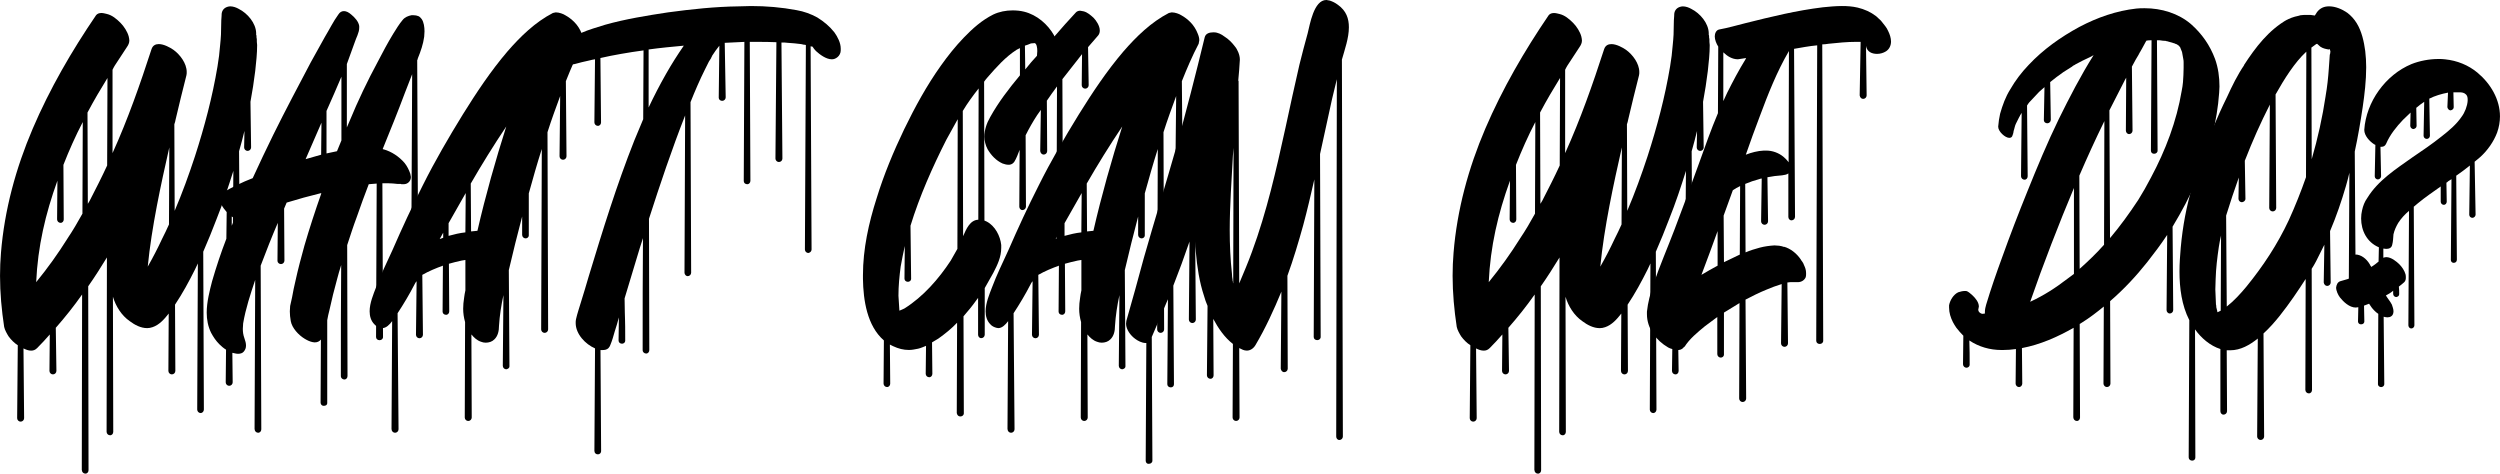 <svg xmlns="http://www.w3.org/2000/svg" id="Layer_1" data-name="Layer 1" viewBox="0 0 1308 247.8"><defs><style>      .cls-1 {        fill: #000;        stroke-width: 0px;      }    </style></defs><path class="cls-1" d="M42.79,245.97l.17-91.89c-4.31,6.14-8.96,11.94-13.77,17.42l.33,22.56c0,1-.83,1.82-1.82,1.82s-1.82-.83-1.82-1.82l.17-19.07c-2.16,2.49-4.31,4.81-6.63,7.13-1,1-1.99,1.33-3.15,1.33-1.33,0-2.65-.5-3.98-1.16l.33,36.49c0,1-.83,1.82-1.82,1.82s-1.82-.83-1.82-1.82l.33-38.15c-1.82-1.16-3.48-2.82-4.81-4.64-.83-1.33-1.99-3.32-2.32-4.98-1.33-8.79-2.16-17.75-2.16-26.7,0-4.15.17-8.13.5-12.11,1.82-22.39,7.8-44.29,16.59-64.85C26.04,46.44,37.49,26.7,50.26,7.96c.66-.83,1.66-1.16,2.82-1.16,1,0,1.99.33,2.82.5,2.82.66,5.14,2.65,7.13,4.64,1.82,1.82,3.65,4.64,4.31,7.13.17.83.33,1.49.33,2.16,0,1.16-.5,2.32-1.33,3.48l-6.3,9.62c-.33.66-.83,1.33-1.16,2.16v43.62c7.96-17.58,14.43-35.99,20.4-54.4.66-1.99,2.16-2.65,3.81-2.65,2.65,0,5.97,1.83,7.63,2.99,3.48,2.49,6.97,7.13,6.97,11.61,0,.66,0,1.16-.17,1.82-1.99,7.63-3.81,15.42-5.64,23.05-.17.83-.33,1.66-.66,2.49l.17,45.28c3.98-9.29,7.46-18.91,10.62-28.53,4.98-15.42,9.12-31.02,11.78-46.94l.83-5.64c.33-3.82.83-7.46,1-11.11.17-3.15,0-6.63.33-9.95v-.33c0-1.99,1-3.48,2.82-4.15.5-.17,1.16-.33,1.66-.33,1.66,0,3.32.66,4.48,1.33,4.64,2.32,8.96,7.46,9.12,12.61v1c.17.17.17.33.17.66,0,.5,0,1,.17,1.49,0,1,0,2.16.17,3.15,0,4.48-.5,9.12-1,13.6-.66,5.31-1.49,10.78-2.49,16.09l.33,23.88c0,1-.83,1.83-1.82,1.83s-1.82-.83-1.82-1.83l.17-8.62c-.83,3.48-1.82,7.13-2.82,10.62l.33,50.09c0,1-.83,1.83-1.82,1.83s-1.66-.83-1.82-1.83l.33-39.81c-2.65,8.46-5.47,16.92-8.79,25.21-2.16,5.64-4.48,11.44-6.97,17.08l.33,82.6c0,1-.83,1.82-1.66,1.82-1,0-1.82-.83-1.82-1.82l.33-76.46-1.49,3.15c-3.15,6.3-6.47,12.44-10.45,18.41l.17,34.67c0,1-.83,1.82-1.82,1.82s-1.82-.83-1.82-1.82l.17-30.02c-2.32,2.99-4.98,5.97-8.46,7.13-1,.33-1.82.5-2.82.5-3.32,0-6.47-1.66-9.12-3.65-4.31-2.99-7.3-7.8-8.79-12.77l.17,70.66c0,1-.66,1.82-1.66,1.82s-1.82-.83-1.82-1.82l.17-91.22c-3.15,5.14-6.3,10.12-9.79,15.09l.17,96.2c0,1-.66,1.82-1.66,1.82s-1.82-.83-1.82-1.82ZM35.33,124.73c2.82-4.15,5.31-8.46,7.8-12.94l.17-47.93c-3.81,7.3-7.13,14.76-10.12,22.39l.17,28.53c0,1-.66,1.82-1.66,1.82s-1.82-.83-1.82-1.82l.17-20.24c-6.3,17.42-10.28,34.5-11.11,53.08,5.97-7.3,11.44-14.93,16.42-22.89ZM46.94,104.99c3.15-6.14,6.3-12.27,9.12-18.41l.17-45.78c-3.48,5.64-7.13,11.78-10.45,18.08l.17,47.77,1-1.66ZM84.76,125.06c1.33-2.49,2.49-5.14,3.65-7.63l.17-40.3c-4.31,19.07-9.29,41.8-11.28,62.37,2.65-4.64,5.14-9.45,7.46-14.43Z"></path><path class="cls-1" d="M133.19,224.58l.33-78.12c-2.49,7.46-4.98,14.93-6.3,22.72l-.17,2.82c0,1.66.17,3.15.83,4.98.5,1.33.83,2.65.83,3.82s-.33,2.16-1.16,3.15c-.66.83-1.82,1.16-2.99,1.16-1,0-1.99-.33-2.82-.5h-.17l.17,15.42c0,1-.83,1.83-1.82,1.83s-1.82-.83-1.82-1.83l.17-17.08c-1.33-.83-2.49-1.83-3.48-2.82-1.82-1.82-3.15-3.81-4.31-5.97-1.66-3.32-2.32-6.97-2.32-10.62,0-5.47,1.49-11.28,2.82-16.42,2.16-7.46,4.64-14.93,7.46-22.23l.17-13.93-.66-.83c-1.16-1.33-2.16-2.82-2.65-4.64-.17-.33-.17-1-.17-1.66,0-1.16.17-2.32,1-2.82,5.14-2.99,10.45-5.64,16.09-7.8,3.48-7.63,7.13-15.26,10.78-22.72,6.3-12.77,12.94-25.21,19.57-37.82l7.46-13.43c2.32-3.81,4.31-7.96,6.97-11.61.83-1.33,1.82-1.82,2.99-1.82s2.49.66,3.81,1.82c1.82,1.49,3.81,3.65,4.15,5.97v1c0,2.49-1.66,5.31-2.32,7.46l-4.15,11.45v33.17l1.49-3.48c4.31-10.45,9.29-20.9,14.76-31.02,2.49-4.81,5.14-9.79,7.96-14.43,1.66-2.65,3.15-5.14,4.98-7.3,1.16-1.49,2.99-2.16,4.64-2.49h1c1,0,1.82.17,2.65.5.66.33,1.16.83,1.66,1.49,1.16,1.66,1.49,4.31,1.49,6.47l-.17,2.82c-.5,3.81-1.82,7.63-3.32,11.28,0,.33-.17.66-.33,1l.5,108.64c0,1-.83,1.82-1.82,1.82s-1.82-.83-1.82-1.82l.5-101.34-3.81,9.79c-3.65,9.79-7.63,19.57-11.61,29.36.17.17.33.17.5.17,4.15,1.16,8.13,3.82,10.95,7.13,1.33,1.66,2.32,3.65,2.99,5.64l.33,1.66c0,1.66-1,3.15-2.65,3.65l-1,.17h-1.33c-.17-.17-.33-.17-.5-.17h-1.66c-1.49-.17-3.15-.33-4.64-.33h-3.15l.33,80.44c0,1-.83,1.66-1.82,1.66s-1.82-.66-1.82-1.66l.33-80.28-4.15.33c-2.16,5.64-4.31,11.45-6.3,17.25-1.82,4.81-3.32,9.62-4.98,14.6l.17,68.5c0,1-.66,1.82-1.66,1.82s-1.82-.83-1.82-1.66c0-38.81,0-22.39.17-58.22-.83,2.49-1.49,4.98-2.16,7.46-1.49,5.31-2.82,10.78-3.98,16.09-.5,1.82-.83,3.48-1.16,5.31v43.46c0,.83-.83,1.33-1.66,1.33h-.33c-.83,0-1.49-.83-1.49-1.66l.17-33.01c-.83,1-1.82,1.49-3.32,1.49l-1.16-.17c-1.49-.33-2.82-1-4.15-1.82-2.99-1.82-6.47-5.47-7.13-9.12-.33-1.83-.5-3.48-.5-5.14l.17-2.82,1-4.48c.5-2.99,1.16-5.97,1.82-8.79,1.33-6.14,2.99-12.27,4.64-18.25,2.65-9.12,5.64-18.25,8.79-27.2v-.33c-6.14,1.49-12.11,3.15-18.08,4.98l-1.33,3.15.17,27.2c0,1-.83,1.82-1.82,1.82s-1.82-.83-1.82-1.66l.17-19.9c-3.15,7.3-6.14,14.93-8.96,22.39l.33,85.58c0,1-.66,1.83-1.66,1.83s-1.82-.83-1.82-1.83ZM122.91,114.11c-.66-.17-1.16-.5-1.66-.83v4.81l1.66-3.98ZM168.02,80.94l.17-16.75-8.29,19.07,8.13-2.32ZM176.31,79.12l2.32-5.64v-33.34c-2.49,5.97-5.31,12.27-7.8,17.91v22.23l5.47-1.16Z"></path><path class="cls-1" d="M204.84,224.58l.33-56.56c-1.33,1.82-3.15,3.65-5.14,3.65l-1-.17c-1.16-.33-2.32-.83-3.15-1.82-1.82-1.82-2.49-4.31-2.49-6.8,0-4.31,1.99-8.96,3.32-12.44,2.49-6.63,5.64-13.1,8.62-19.57,4.98-11.44,10.28-22.89,15.92-34,6.3-12.61,13.44-24.88,20.9-36.99,7.13-11.45,14.6-22.72,23.39-33.01,6.8-7.8,14.43-15.26,23.72-20.07l1.49-.33c1.82,0,3.98.83,4.98,1.49,1.82,1,3.32,2.16,4.81,3.65,1.66,1.66,2.99,3.82,3.81,5.97.5,1.16.83,2.32.83,3.48l-.33,1.83c-3.32,6.3-6.14,12.94-8.79,19.57l.33,39.31c0,1-.83,1.82-1.82,1.82s-1.82-.83-1.82-1.82l.33-31.51c-2.32,6.3-4.64,12.61-6.63,18.91l.33,103.17c0,1-.83,1.82-1.82,1.82s-1.82-.83-1.82-1.82l.33-94.38c-2.49,7.79-4.64,15.42-6.8,23.22v22.06c0,.83-.83,1.49-1.66,1.49-1,0-1.82-.83-1.82-1.83v-9.62c-2.49,9.45-4.81,18.74-6.97,28.03l.33,50.42c0,.83-.83,1.33-1.66,1.49-1,0-1.82-.83-1.82-1.82l.33-36.99c-1.16,5.31-1.99,10.78-2.32,16.09,0,2.49-.5,5.31-2.49,7.13-1.16,1.16-2.82,1.66-4.48,1.66-.83,0-1.66-.17-2.49-.5-1.99-.66-3.65-2.16-4.98-3.81l.17,43.46c0,1-.83,1.82-1.82,1.82s-1.82-.83-1.82-1.82l.17-49.92c-.66-2.32-1-4.64-1-6.97,0-1.83.17-3.82.5-5.81.17-1.16.33-2.49.66-3.81v-15.92l-1.99.33c-2.16.5-4.48,1-6.63,1.66l.17,24.88c0,1-.66,1.83-1.66,1.83s-1.82-.66-1.82-1.66l.17-24.05c-3.65,1.33-7.3,2.82-10.78,4.81l.33,31.35c0,1-.83,1.82-1.82,1.82s-1.82-.83-1.82-1.82l.33-28.03c-.5.5-.83,1.16-1.16,1.83-2.65,5.14-5.64,10.12-8.79,14.93l.5,60.71c0,1-.83,1.83-1.82,1.83s-1.82-.83-1.82-1.83ZM231.88,124.4v-2.65l-1.82,3.32,1.82-.66ZM243.49,121.58l.17-20.57-8.96,15.76v6.63c2.99-.83,5.81-1.49,8.79-1.82ZM249.79,120.75c4.31-18.74,9.45-36.82,15.09-54.57-6.47,9.62-12.94,20.07-18.58,29.86l.17,25.04,3.32-.33Z"></path><path class="cls-1" d="M310.99,236.02l.33-53.74c-4.98-2.16-10.12-7.46-10.12-13.27,0-.66,0-1.33.17-1.99.66-2.99,1.66-5.8,2.49-8.62,1.49-4.64,2.82-9.29,4.15-13.77,7.3-24.05,14.6-47.77,23.88-71.16l4.64-11.11.17-35.99c-3.98.5-7.8,1.16-11.78,1.83-3.65.66-7.3,1.33-10.78,2.16l.33,33.67c0,1-.66,1.82-1.66,1.82s-1.82-.83-1.82-1.82l.33-33.01c-1,.17-1.99.33-3.15.66-2.49.5-4.98,1.16-7.46,1.83-.5.17-1.16.17-1.82.17-1.49,0-2.99-.33-4.15-1.33-1.33-1.16-1.82-2.32-1.82-3.65,0-3.65,3.65-7.63,6.47-9.12l4.64-2.32c4.15-1.82,8.46-2.99,12.61-4.31,10.62-2.99,21.89-4.81,32.84-6.47,12.27-1.66,24.55-2.99,36.99-3.15l6.47-.17c7.96,0,15.92.66,23.88,2.16,3.81.66,7.46,1.99,10.78,3.81,3.48,2.16,6.47,4.64,8.96,7.8,1.66,2.32,3.32,5.47,3.32,8.46v1c0,1.33-.66,2.65-1.66,3.48-1,.83-1.99,1.16-2.99,1.16-2.99,0-6.3-2.49-8.29-4.31-.66-.66-1.33-1.49-1.82-2.32l-1-.17.5,106.32c0,1-.83,1.66-1.66,1.82-1,0-1.82-.83-1.82-1.82l.5-106.98c-.33-.17-.66-.17-1-.17l-1.49-.33c-2.32-.33-4.64-.5-6.97-.66-1-.17-2.16-.17-3.32-.17l.5,60.71c0,1-.83,1.82-1.82,1.82s-1.82-.83-1.82-1.82l.5-60.87c-3.48-.17-6.8-.17-10.28-.17h-3.65l.33,72.65c0,1-.66,1.82-1.66,1.82s-1.82-.66-1.82-1.66l.33-72.81-10.28.5.5,28.53c0,1-.83,1.82-1.82,1.82s-1.82-.66-1.82-1.66l.33-27.2c-1.33,1.66-2.65,3.48-3.81,5.31v.17s0,.17-.17.17c0,.33-.33.5-.33.83l-1.16,1.83-1.99,3.98c-2.82,5.64-5.31,11.44-7.63,17.25l.33,89.23c0,1-.83,1.82-1.82,1.82-.83,0-1.66-.83-1.66-1.82l.33-82.27c-6.97,17.75-13.1,35.99-18.91,54.07l.17,68.67c0,1-.66,1.83-1.66,1.83s-1.82-.83-1.82-1.66c0-39.14,0-22.56.17-58.71l-1.66,5.14-7.96,26.37c.17,13.93.33,8.13.33,22.23,0,.83-.83,1.49-1.66,1.49-1,0-1.82-.66-1.82-1.66l.17-12.11c-.66,2.49-1.33,4.81-2.16,7.3-.66,2.32-1.33,4.81-2.32,7.13-.17.5-.5,1.16-1,1.66-.83.83-1.99,1-3.15,1h-1l.33,52.91c0,.83-.66,1.66-1.66,1.66s-1.82-.66-1.82-1.66ZM348.48,38.65c2.82-4.98,5.97-9.95,9.29-14.76-5.47.5-12.44,1.16-18.41,1.99v30.35c2.82-5.97,5.81-11.78,9.12-17.58Z"></path><path class="cls-1" d="M500.58,216.29l.17-47.44c-2.99,3.15-6.3,5.8-9.79,8.29l-3.32,1.99.17,16.42c0,1-.66,1.82-1.66,1.82s-1.82-.83-1.82-1.82l.17-14.6c-1.33.5-2.65,1.16-4.15,1.49-1.66.33-3.15.66-4.81.66-2.82,0-5.47-.66-8.29-1.99l-1.66-.83.17,20.4c0,1-.66,1.82-1.66,1.82s-1.82-.83-1.82-1.82l.17-22.56c-8.79-7.63-10.78-21.06-10.95-32.18v-1.99c0-13.6,2.99-27.2,7.13-40.14,3.81-12.44,8.79-24.38,14.43-36.16,5.64-11.61,11.78-22.89,19.24-33.34,3.65-5.14,7.63-10.12,11.94-14.6,4.64-4.81,9.45-9.12,15.43-12.11,3.15-1.49,6.63-2.16,10.12-2.16,1.99,0,3.98.17,5.97.66,6.8,1.66,12.44,6.63,15.76,12.44,0,.17,0,.33.17.5,3.65-4.31,7.46-8.46,11.28-12.61.5-.5,1.33-.83,2.16-.83l1.82.33c1.99.5,3.65,1.99,5.14,3.32,1.49,1.49,3.32,4.31,3.32,6.63,0,1-.17,1.82-.83,2.65l-5.31,6.14.33,19.9c0,1-.83,1.82-1.82,1.82s-1.82-.83-1.82-1.82l.17-16.25-10.28,13.1.33,94.04c0,1-.83,1.83-1.66,1.83-1,0-1.82-.83-1.82-1.83l.33-90.23c-1.82,2.49-3.65,4.98-5.31,7.46l.17,26.37c0,1-.83,1.82-1.82,1.82s-1.66-.83-1.82-1.82l.33-21.56-1.99,2.82c-2.16,3.32-4.15,6.8-5.97,10.45l.17,37.32c0,1-.83,1.82-1.82,1.82s-1.66-.83-1.66-1.82l.17-29.69c-.83,2.16-1.66,4.48-2.82,6.3-.66.83-1.33,1.33-2.49,1.49h-.66c-1,0-1.99-.33-2.99-.66-3.32-1.49-5.97-4.31-7.8-7.46-1.16-2.16-1.66-4.48-1.66-6.63,0-3.48,1.16-6.97,2.99-10.12,4.31-7.79,9.79-14.93,15.59-21.89v-14.26l-1.66.83c-5.97,3.81-10.78,9.29-15.26,14.43-.66.83-1.33,1.49-1.82,2.32l.17,72.65,1.16.5c4.48,2.32,7.13,7.63,7.63,12.27v1.49c0,4.81-1.99,8.96-4.15,13.1l-4.48,7.96v24.38c0,1-.83,1.82-1.82,1.82s-1.66-.83-1.66-1.82v-19.24l-1,1.33c-1.99,2.82-4.31,5.64-6.63,8.29l.17,50.75c0,1-.83,1.66-1.82,1.66s-1.66-.66-1.82-1.66ZM473.21,161.38c9.79-6.14,17.91-15.43,24.22-25.04l3.48-6.14.17-67.84-5.97,10.78c-7.3,14.43-13.93,29.36-18.74,44.95l.33,27.86c0,.83-.83,1.49-1.66,1.49-1,0-1.82-.66-1.82-1.66l.17-17.08c-.83,3.65-1.49,7.13-2.16,10.78-.66,4.98-1.16,10.12-1.16,15.26l.5,7.8c1-.33,1.82-.83,2.65-1.16ZM511.85,114.94l.17-68.67c-2.99,3.82-5.81,7.63-8.29,11.78l.17,65.52c1.66-3.82,3.65-8.46,7.96-8.62ZM539.55,32.51l2.99-3.32.17-2.49c0-1.82-.33-3.81-1.33-4.15l-1.99.17c-1,.5-2.16.83-3.15,1.16l.17,12.44,3.15-3.82Z"></path><path class="cls-1" d="M527.12,224.58l.33-56.56c-1.33,1.82-3.15,3.65-5.14,3.65l-1-.17c-1.16-.33-2.32-.83-3.15-1.82-1.82-1.82-2.49-4.31-2.49-6.8,0-4.31,1.99-8.96,3.32-12.44,2.49-6.63,5.64-13.1,8.62-19.57,4.98-11.44,10.28-22.89,15.92-34,6.3-12.61,13.44-24.88,20.9-36.99,7.13-11.45,14.6-22.72,23.39-33.01,6.8-7.8,14.43-15.26,23.72-20.07l1.49-.33c1.82,0,3.98.83,4.98,1.49,1.82,1,3.32,2.16,4.81,3.65,1.66,1.66,2.99,3.82,3.82,5.97.5,1.16.83,2.32.83,3.48l-.33,1.83c-3.32,6.3-6.14,12.94-8.79,19.57l.33,39.31c0,1-.83,1.82-1.82,1.82s-1.82-.83-1.82-1.82l.33-31.51c-2.32,6.3-4.64,12.61-6.63,18.91l.33,103.17c0,1-.83,1.82-1.82,1.82s-1.82-.83-1.82-1.82l.33-94.38c-2.49,7.79-4.64,15.42-6.8,23.22v22.06c0,.83-.83,1.49-1.66,1.49-1,0-1.82-.83-1.82-1.83v-9.62c-2.49,9.45-4.81,18.74-6.97,28.03l.33,50.42c0,.83-.83,1.33-1.66,1.49-1,0-1.82-.83-1.82-1.82l.33-36.99c-1.16,5.31-1.99,10.78-2.32,16.09,0,2.49-.5,5.31-2.49,7.13-1.16,1.16-2.82,1.66-4.48,1.66-.83,0-1.66-.17-2.49-.5-1.99-.66-3.65-2.16-4.98-3.81l.17,43.46c0,1-.83,1.82-1.82,1.82s-1.82-.83-1.82-1.82l.17-49.92c-.66-2.32-1-4.64-1-6.97,0-1.83.17-3.82.5-5.81.17-1.16.33-2.49.66-3.81v-15.92l-1.99.33c-2.16.5-4.48,1-6.63,1.66l.17,24.88c0,1-.66,1.83-1.66,1.83s-1.82-.66-1.82-1.66l.17-24.05c-3.65,1.33-7.3,2.82-10.78,4.81l.33,31.35c0,1-.83,1.82-1.82,1.82s-1.82-.83-1.82-1.82l.33-28.03c-.5.5-.83,1.16-1.16,1.83-2.65,5.14-5.64,10.12-8.79,14.93l.5,60.71c0,1-.83,1.83-1.82,1.83s-1.82-.83-1.82-1.83ZM554.15,124.4v-2.65l-1.82,3.32,1.82-.66ZM565.76,121.58l.17-20.57-8.96,15.76v6.63c2.99-.83,5.81-1.49,8.79-1.82ZM572.07,120.75c4.31-18.74,9.45-36.82,15.09-54.57-6.47,9.62-12.94,20.07-18.58,29.86l.17,25.04,3.32-.33Z"></path><path class="cls-1" d="M600.76,242.66c-.83,0-1.33-.83-1.33-1.66l.33-61.54h-.33c-1.99,0-4.15-1.16-5.47-2.16-2.32-1.66-4.81-4.81-4.81-7.96l.17-1.49c3.15-10.78,6.14-21.89,9.12-32.84,5.47-19.24,11.44-38.48,16.92-57.72,5.31-19.24,10.28-38.48,14.93-57.72.5-2.16,2.65-2.65,4.48-2.65h.33c1.99,0,3.98,1,5.47,2.16,2.16,1.33,3.98,3.15,5.47,5.14,1.33,1.49,2.65,4.48,2.65,6.8v.33c-.17,3.48-.5,7.13-.83,10.78.17.17.17.33.17.5l.33,105.65c2.32-5.47,4.64-10.95,6.63-16.42,7.8-21.06,12.77-43.12,17.58-65.02,2.32-10.95,4.81-22.06,7.3-33.01,1.33-5.47,2.82-10.95,4.31-16.42,1.16-4.48,3.15-17.42,9.79-17.42l1.82.33c1.49.5,2.82,1.16,4.15,2.16,4.48,3.15,5.8,7.3,5.8,11.78,0,5.64-2.16,11.61-3.65,16.92l.5,197.21c0,1-.83,1.82-1.82,1.82s-1.66-.83-1.66-1.82l.33-186.93-2.49,10.28-6.3,28.86.33,95.7c0,1-.83,1.66-1.82,1.66s-1.82-.66-1.82-1.66l.33-82.43c-1.82,7.96-3.65,15.92-5.8,23.88-2.49,8.96-5.14,17.91-8.29,26.54l.17,48.6c0,1-.83,1.82-1.83,1.82s-1.66-.83-1.82-1.82l.33-40.3c-3.98,9.62-8.29,19.07-13.6,28.03-.99,1.66-2.65,2.82-4.48,2.82-1.49,0-2.65-.66-3.98-1.33l.17,36.32c0,1-.83,1.82-1.82,1.82s-1.82-.83-1.82-1.82l.17-38.48c-4.31-3.32-7.63-8.13-10.28-13.1l.17,29.52c0,1-.66,1.82-1.66,1.82s-1.83-.83-1.83-1.82l.33-36.32c-.83-1.82-1.33-3.48-1.82-5.14-2.49-7.46-3.65-15.42-4.31-23.05-.17-1.82-.33-3.65-.33-5.47l.33,40.8c0,1-.83,1.83-1.82,1.83s-1.82-.83-1.82-1.83l.33-40.8c-2.65,7.8-5.47,15.42-8.46,23.05l.33,51.58c0,1-.66,1.66-1.66,1.66s-1.82-.66-1.82-1.66l.33-44.45-8.46,19.74.33,64.69c0,1-.83,1.66-1.82,1.66h-.33ZM645.38,77.46l-.33,3.98c-.66,12.94-1.66,26.04-1.66,38.98,0,7.63.33,15.09,1.16,22.72,0,1.16.17,2.16.33,3.15,0,.33,0,.66.17,1,0,.33,0,.66.17,1l.17-70.82Z"></path><path class="cls-1" d="M802.78,245.97l.17-91.89c-4.31,6.14-8.96,11.94-13.77,17.42l.33,22.56c0,1-.83,1.82-1.82,1.82s-1.82-.83-1.82-1.82l.17-19.07c-2.16,2.49-4.31,4.81-6.63,7.13-.99,1-1.99,1.33-3.15,1.33-1.33,0-2.65-.5-3.98-1.16l.33,36.49c0,1-.83,1.82-1.82,1.82s-1.82-.83-1.82-1.82l.33-38.15c-1.82-1.16-3.48-2.82-4.81-4.64-.83-1.33-1.99-3.32-2.32-4.98-1.33-8.79-2.16-17.75-2.16-26.7,0-4.15.17-8.13.5-12.11,1.82-22.39,7.79-44.29,16.59-64.85,8.96-20.9,20.4-40.64,33.17-59.38.66-.83,1.66-1.16,2.82-1.16,1,0,1.99.33,2.82.5,2.82.66,5.14,2.65,7.13,4.64,1.82,1.82,3.65,4.64,4.31,7.13.17.83.33,1.49.33,2.16,0,1.16-.5,2.32-1.33,3.48l-6.3,9.62c-.33.66-.83,1.33-1.16,2.16v43.62c7.96-17.58,14.43-35.99,20.4-54.4.66-1.99,2.16-2.65,3.81-2.65,2.65,0,5.97,1.83,7.63,2.99,3.48,2.49,6.96,7.13,6.96,11.61,0,.66,0,1.16-.17,1.82-1.99,7.63-3.81,15.42-5.64,23.05-.17.83-.33,1.66-.66,2.49l.17,45.28c3.98-9.29,7.46-18.91,10.62-28.53,4.98-15.42,9.12-31.02,11.78-46.94l.83-5.64c.33-3.82.83-7.46,1-11.11.17-3.15,0-6.63.33-9.95v-.33c0-1.99.99-3.48,2.82-4.15.5-.17,1.16-.33,1.66-.33,1.66,0,3.32.66,4.48,1.33,4.64,2.32,8.96,7.46,9.12,12.61v1c.17.17.17.33.17.66,0,.5,0,1,.17,1.49,0,1,0,2.16.17,3.15,0,4.48-.5,9.12-1,13.6-.66,5.31-1.49,10.78-2.49,16.09l.33,23.88c0,1-.83,1.83-1.82,1.83s-1.82-.83-1.82-1.83l.17-8.62c-.83,3.48-1.82,7.13-2.82,10.62l.33,50.09c0,1-.83,1.83-1.82,1.83s-1.66-.83-1.82-1.83l.33-39.81c-2.65,8.46-5.47,16.92-8.79,25.21-2.16,5.64-4.48,11.44-6.97,17.08l.33,82.6c0,1-.83,1.82-1.66,1.82-1,0-1.82-.83-1.82-1.82l.33-76.46-1.49,3.15c-3.15,6.3-6.47,12.44-10.45,18.41l.17,34.67c0,1-.83,1.82-1.82,1.82s-1.82-.83-1.82-1.82l.17-30.02c-2.32,2.99-4.98,5.97-8.46,7.13-1,.33-1.82.5-2.82.5-3.32,0-6.47-1.66-9.12-3.65-4.31-2.99-7.3-7.8-8.79-12.77l.17,70.66c0,1-.66,1.82-1.66,1.82s-1.82-.83-1.82-1.82l.17-91.22c-3.15,5.14-6.3,10.12-9.79,15.09l.17,96.2c0,1-.66,1.82-1.66,1.82s-1.82-.83-1.82-1.82ZM795.32,124.73c2.82-4.15,5.31-8.46,7.79-12.94l.17-47.93c-3.81,7.3-7.13,14.76-10.12,22.39l.17,28.53c0,1-.66,1.82-1.66,1.82s-1.82-.83-1.82-1.82l.17-20.24c-6.3,17.42-10.28,34.5-11.11,53.08,5.97-7.3,11.45-14.93,16.42-22.89ZM806.93,104.99c3.15-6.14,6.3-12.27,9.12-18.41l.17-45.78c-3.48,5.64-7.13,11.78-10.45,18.08l.17,47.77.99-1.66ZM844.74,125.06c1.33-2.49,2.49-5.14,3.65-7.63l.17-40.3c-4.31,19.07-9.29,41.8-11.28,62.37,2.65-4.64,5.14-9.45,7.46-14.43Z"></path><path class="cls-1" d="M909.93,208.49l.17-49.92-8.13,4.98v22.06c0,.83-.83,1.49-1.66,1.49-1,0-1.82-.83-1.82-1.83v-19.41l-6.47,4.81c-3.81,3.15-8.13,6.63-10.78,10.95v-.33c-.66,1-1.49,1.66-2.82,1.82h-.33l.17,10.95c0,1-.66,1.82-1.66,1.82s-1.82-.83-1.82-1.82l.17-11.44c-.83-.17-1.49-.5-2.16-.83-6.3-3.65-11.11-9.95-11.11-17.42v-1.33c.5-4.81,1.82-9.62,3.32-14.1,3.32-9.79,7.46-19.24,11.11-28.86,4.31-11.44,8.62-22.89,12.77-34.5,3.15-8.79,6.3-17.75,9.95-26.37l.16-34.83c-.99-1.49-1.82-3.65-1.82-5.31,0-1.49.66-3.32,2.32-3.65,4.64-.83,9.12-2.16,13.77-3.32,13.27-3.32,26.7-6.63,40.47-8.29,3.32-.33,6.63-.66,9.95-.66,2.82,0,5.47.17,8.29.83,3.48.83,6.8,2.32,9.62,4.48l2.49,2.32,2.16,2.65-1.82-2.16c1.33,1.66,2.65,2.99,3.48,4.98.83,1.66,1.49,3.65,1.49,5.47,0,1.99-.83,3.98-2.65,5.14-1.33.83-2.98,1.33-4.64,1.33-2.82,0-5.31-1.16-5.8-4.15l.33,25.88c0,1-.83,1.82-1.82,1.82s-1.66-.83-1.82-1.82l.5-28.03h-2.16c-4.97,0-9.79.5-14.6,1-1.16.17-2.16.33-3.32.33l.5,155.08c0,1-.83,1.66-1.83,1.66s-1.82-.66-1.82-1.66l.5-154.58c-2.16.17-4.15.5-6.3.83l-5.8,1,.5,87.91c0,1-.83,1.82-1.83,1.82s-1.66-.83-1.66-1.82v-22.72c-.83.66-2.16.83-3.32,1-2.65.17-5.14.5-7.63,1l.33,23.05c0,1-.83,1.82-1.82,1.82s-1.82-.83-1.82-1.82l.33-22.39c-.5,0-.83.17-1.33.33-2.49.66-4.97,1.49-7.3,2.49l.17,35.83c2.32-1,4.97-1.83,7.46-2.49s5.14-1,7.63-1.16l2.49.17c1,.17,1.83.33,2.65.66,0-.17-.17-.17-.17-.17,3.48,1,6.63,3.48,8.79,6.63l.17.33c1.16,1.49,1.49,2.32,1.49,2.49l.5,1.16c.5,1.16.66,2.32.66,3.48,0,.66,0,1.16-.17,1.83-.66,1.66-2.32,2.65-4.15,2.65h-3.98l-1.49.17.33,31.85c0,1-.83,1.82-1.82,1.82s-1.82-.83-1.82-1.82l.33-31.02c-2.65.83-5.47,1.82-8.13,2.99-3.65,1.49-7.3,3.32-10.78,5.14l.33,51.75c0,1-.83,1.83-1.83,1.83s-1.82-.83-1.82-1.83ZM898.65,138.99v-18.08c-2.82,7.63-5.31,14.76-8.46,22.89,2.82-1.66,5.64-3.32,8.46-4.81ZM903.63,48.6c2.99-5.97,6.14-11.94,9.62-17.58l.33-.66-4.31.66c-2.99,0-5.64-1.66-7.63-3.65v25.54l1.99-4.31ZM910.26,133.19l.17-35.83c-1.33.66-2.65,1.33-3.81,2.16l-4.81,13.27.17,24.38,8.29-3.98ZM935.97,26.7c-6.3,10.78-10.95,22.56-15.26,34.17-2.49,6.63-4.97,13.27-7.3,20.07,2.98-1.16,6.14-1.99,9.45-2.16h1.16c3.32,0,6.47,1.16,8.96,3.15,1,.83,1.99,1.82,2.82,2.99l.17-58.22Z"></path><path class="cls-1" d="M1084.75,218.44l.17-46.94c-8.46,4.81-17.41,8.79-27.04,10.62l.17,18.58c0,1-.83,1.82-1.66,1.82-1,0-1.82-.83-1.82-1.82l.17-18.08c-2.32.33-4.48.5-6.8.5h-.83c-5.97,0-11.78-1.66-16.75-4.98.17,8.46.17,4.64.17,12.77,0,.83-.83,1.49-1.66,1.49-1,0-1.82-.83-1.82-1.83l.17-14.93c-1.33-1.33-2.49-2.65-3.65-4.15-.66-1-1.33-1.99-1.82-2.99-1.16-2.32-1.99-4.81-1.99-7.63v-1.16c.5-2.65,2.32-5.64,4.81-6.8,1.16-.33,2.16-.66,3.32-.66h.83c.99.17,2.16,1.33,2.98,1.99,1.66,1.49,3.65,3.81,3.65,6.14l-.33,1.66c0,1,.83,1.82,1.99,2.16.83,0,1.49-.17,1.49-.17v-.83c0-1.33.33-2.65.66-3.81,2.49-8.29,5.31-16.42,8.29-24.55,4.15-11.61,8.62-23.22,13.27-34.67,5.14-12.77,10.45-25.54,16.42-37.82,5.64-11.44,11.45-22.72,18.24-33.5l-1.82,1c-2.65,1.16-5.14,2.49-7.63,3.81l-.5.33-.66.33c-.5.5-1.16.83-1.66,1.16l-3.65,2.32c-2.32,1.66-4.64,3.32-6.8,5.14l.33,19.74c0,1-.83,1.82-1.82,1.82s-1.82-.66-1.82-1.66l.33-17.25-2.82,2.49-5.14,5.47c-.33.5-.83,1-1.16,1.66l.33,36.99c0,1-.66,1.82-1.66,1.82s-1.82-.83-1.82-1.82l.33-33.17c-.33.5-.5,1-.83,1.33,0,.33-.17.5-.33.66l-1.82,3.65c-.5,1-.66,1.99-1,3.15-.17.5-.33,1-.33,1.49-.17.33-.17.66-.17.83v.17h-.17c-.17,1.33-.83,1.82-1.82,1.82-2.16,0-5.8-3.32-5.8-5.8v-.17c.17-2.16.5-4.48.99-6.63,1.33-4.64,2.82-8.79,5.31-12.77,2.65-4.64,5.97-8.96,9.62-12.77,7.63-8.13,16.75-14.6,26.54-19.9,9.45-4.98,19.41-8.46,29.86-9.62,1.49-.17,2.82-.17,4.31-.17,8.79,0,17.58,2.65,24.21,8.29,5.81,5.14,9.95,11.11,12.61,18.25,1.66,4.64,2.32,9.45,2.32,14.43l-.17,3.32c-.5,7.46-1.82,14.76-3.48,22.06l.17,23.39c0,1-.83,1.83-1.82,1.83s-1.82-.83-1.82-1.83l.17-12.44c-1.33,4.15-2.99,8.46-4.81,12.44-3.65,8.46-7.96,16.59-12.77,24.55l.33,43.62c0,1-.83,1.82-1.82,1.82-.83,0-1.66-.83-1.66-1.82l.33-39.31c-3.32,4.98-6.8,9.62-10.45,14.26-5.8,7.3-12.27,14.26-19.41,20.4l.17,43.12c0,1-.83,1.82-1.82,1.82s-1.82-.83-1.82-1.82l.17-40.3c-3.65,2.99-7.3,5.8-11.28,8.29l-1.33.83.17,48.93c0,1-.66,1.82-1.66,1.82s-1.83-.83-1.83-1.82ZM1081.77,145.79l3.32-2.49v-44.95c-7.63,18.08-16.25,40.3-22.89,59.54,7.13-3.32,13.1-7.13,19.57-12.11ZM1100.84,128.05l.17-64.69c-4.64,9.45-8.96,18.91-13.1,28.53l.17,48.76c4.48-3.98,8.79-8.13,12.77-12.61ZM1118.59,104.83c2.49-3.98,4.64-7.79,6.8-11.94,7.63-14.26,13.44-29.52,16.09-45.45.33-1.49.5-2.99.66-4.48.17-2.49.33-4.98.33-7.46v-2.65c0-.66,0-1.33-.17-1.99l-.66-3.65-1-2.49s0-.17-.17-.17c0,0,0-.17-.17-.17l-.17-.33c-.17-.17-.33-.33-.5-.33-.33-.33-.66-.5-1-.66-.33,0-.5-.17-.83-.33l-3.98-1.16c-.17,0-.5,0-.66-.17-1,0-2.16-.17-3.15-.33h-1.49l.33,57.72c0,1-.83,1.66-1.83,1.66s-1.66-.66-1.66-1.66l.33-57.72c-.83,0-1.82,0-2.65.17l-.33.5c-1.33,2.32-2.49,4.81-3.98,6.97l.83-1.16c-1.49,2.32-2.82,4.81-4.15,7.3l.33,33.5c0,1-.83,1.82-1.82,1.82-.83,0-1.66-.83-1.66-1.82l.17-27.7-.66,1.16c-2.82,5.31-5.31,10.62-8.13,15.92l.33,66.84c5.31-6.3,10.12-12.94,14.6-19.74Z"></path><path class="cls-1" d="M1145.12,239.34l.33-71.82c-3.98-7.8-5.14-16.75-5.14-25.54,0-4.31.33-8.46.66-12.44,1-11.11,2.99-21.73,6.14-32.34,3.15-10.12,6.63-20.24,10.62-30.02,2.32-5.47,4.81-11.11,7.46-16.42,2.65-5.8,5.47-11.61,9.12-16.92-.17.17-.17.33-.33.33,6.14-9.45,12.94-18.41,22.89-24.05-.33.33-.83.5-1.33.83,2.16-1.33,4.48-2.16,6.96-2.65l1.16-.33,1.99-.17h3.15l2.32.33,1.16-1.82c1.66-2.16,3.81-2.99,6.3-2.99,3.32,0,6.8,1.49,9.45,3.32,1.99,1.49,3.65,3.32,4.98,5.47,2.65,4.31,3.81,9.62,4.48,14.6.33,2.82.5,5.64.5,8.46,0,6.97-.83,14.1-1.83,20.9-1.16,7.8-2.49,15.59-4.15,23.22l.5,73.81c0,1-.83,1.82-1.82,1.82s-1.82-.83-1.82-1.82l.33-62.7c-.5,2.32-1.16,4.64-1.82,6.97-2.32,7.96-4.98,15.76-8.29,23.55l.33,26.87c0,1-.83,1.82-1.82,1.82s-1.66-.83-1.82-1.82l.33-19.74-4.31,8.62c-.66,1.33-1.49,2.65-2.32,3.98l.17,63.36c0,1-.66,1.82-1.66,1.82s-1.82-.83-1.82-1.82l.16-58.05c-1.99,3.15-4.15,6.3-6.3,9.45-4.64,6.63-9.79,13.6-15.76,19.07l.33,53.91c0,1-.83,1.82-1.82,1.82s-1.83-.83-1.83-1.82l.33-51.25c-4.15,3.32-8.96,6.14-14.43,6.14h-1.82l.17,31.85c0,1-.83,1.82-1.82,1.82s-1.66-.83-1.66-1.82v-32.51c-5.31-1.66-10.12-5.81-13.27-10.28l.17,67.01c0,1-.66,1.66-1.66,1.66s-1.82-.66-1.82-1.66ZM1161.88,162.55l.17-39.31c-.5,1.99-.83,3.98-1.16,5.97-.83,5.64-1.49,11.11-1.66,16.75l-.17,5.47.33,7.8c.17.5.17,1,.17,1.49l.5,1.99c0,.17,0,.5.17.66l1.66-.83ZM1175.48,149.77c8.62-10.62,16.09-21.89,22.06-34.67,3.32-7.3,6.3-14.76,8.96-22.39l.17-65.68c-6.14,5.64-11.61,14.43-16.09,22.39l.33,59.38c0,1-.83,1.82-1.82,1.82s-1.83-.83-1.83-1.82l.33-54.07c-4.97,9.79-8.96,18.74-13.1,29.36l.33,19.9c0,1-.83,1.66-1.82,1.82-.99,0-1.82-.83-1.82-1.82l.17-11.11c-2.32,6.47-4.64,13.43-6.63,19.9l.33,47.6c3.81-2.99,7.3-6.8,10.45-10.62ZM1216.78,50.09c.83-4.64,1.33-9.45,1.66-14.26l.5-7.13c.16-.33.33-1.16.33-1.82l-.33-1.16-.66.17c-1.66-.33-2.82-.5-4.31-1.49l-1.66-1.49-.5.17-2.49,1.83.17,58.38c3.15-10.78,5.64-22.06,7.3-33.17Z"></path><path class="cls-1" d="M1244.15,201.03l.17-36.82c-.83-.5-1.49-1.16-2.16-1.82-1-1-1.83-2.16-2.65-3.48l-2.65,1,.17,8.29c0,.83-.66,1.49-1.66,1.49h-.17c-.83,0-1.49-.66-1.49-1.49l.16-7.46-1.33.17c-3.32,0-6.47-2.99-8.29-5.31-1-1.33-1.99-3.48-1.99-5.14.17-1.33.66-2.82,2.16-3.32,2.65-.66,5.14-1.49,7.46-2.49l-.17-.5c-.66-1.49-1.16-2.99-1.49-4.64l-.5-3.48c0-1.66,1-2.82,2.65-2.82h.83c3.15.5,5.8,3.15,7.13,5.97.17.17.33.33.33.5,1.33-.83,2.65-1.83,3.81-2.82l.17-7.46c-6.3-2.65-9.29-8.79-9.29-15.09,0-1.49.17-2.99.5-4.31.5-2.32,1.33-4.48,2.65-6.3,5.64-9.29,15.09-15.26,23.72-21.4,5.14-3.48,10.28-6.97,15.26-10.95,3.81-2.99,7.63-6.14,10.45-10.28,1.66-2.16,2.99-5.64,3.15-8.29v-.83c0-.83-.16-1.82-.83-2.49-1-1-2.16-1.16-3.48-1.16h-3.15l.17,7.79c0,.83-.66,1.49-1.66,1.66-.83,0-1.49-.83-1.66-1.66l.33-7.63c-3.48.66-6.8,1.66-9.79,3.15l.33,19.41c0,1-.83,1.66-1.66,1.66s-1.66-.66-1.66-1.66l.33-17.75c-1.49,1-2.82,1.99-4.15,3.15l.17,9.45c0,.83-.66,1.49-1.66,1.66-.83,0-1.66-.83-1.66-1.66l.17-6.97-3.98,3.81c-3.48,3.65-6.8,7.8-8.79,12.44-.5,1.16-1.33,1.66-2.49,1.66h-.5l.33,15.42c0,.83-.83,1.66-1.66,1.66s-1.66-.66-1.66-1.66l.33-16.42-.66-.33c-2.32-1.49-5.14-4.48-5.14-7.46v-.17c.99-14.6,11.11-28.69,24.71-34.33,4.15-1.66,9.29-2.65,13.93-2.65,1.33,0,2.49,0,3.65.17,6.3.66,12.11,2.99,16.92,6.97,6.97,5.81,11.78,14.1,11.78,22.89,0,2.82-.5,5.64-1.49,8.46-1.82,4.81-4.97,9.29-8.79,12.77l-2.98,2.49.5,27.7c0,.83-.83,1.66-1.66,1.66s-1.66-.66-1.66-1.66l.33-25.71c-2.32,1.82-4.64,3.65-7.13,5.31l.33,43.95c0,1-.66,1.66-1.66,1.66-.83,0-1.49-.66-1.49-1.49l.33-42.29-1.82,1.16c-.17.33-.5.5-.83.66l.17,9.95c0,.83-.66,1.66-1.49,1.66-.99,0-1.66-.83-1.66-1.66v-7.96c-3.98,2.82-8.13,5.64-11.94,8.79l-2.16,1.82.33,62.03c0,.83-.66,1.66-1.66,1.66-.83,0-1.49-.83-1.49-1.66l.33-59.88c-2.16,1.82-4.15,3.98-5.64,6.3-1.16,1.99-1.99,3.82-2.49,5.97-.17,1.82-.17,3.65-.66,5.47-.33,1.66-1.66,2.16-3.15,2.16l-1.49-.17v4.81c.5-.17,1-.33,1.49-.33,2.65,0,5.47,2.32,6.96,3.82,1.33,1.33,2.65,3.32,3.15,5.14.17.5.17,1.16.17,1.82,0,.83-.17,1.66-.83,2.32-.83.83-1.82,1.49-2.82,2.32.17,2.32.17,1.66.17,3.98,0,.83-.66,1.33-1.49,1.49-.83,0-1.66-.66-1.66-1.66v-1.66c-1.16,1-2.49,1.82-3.81,2.49.99,1.66,2.32,3.15,3.15,4.81.33,1,.83,2.32.83,3.48,0,1.33-.5,2.49-1.99,2.99l-1.16.17c-.66,0-1.33-.17-1.99-.33l.33,35.33c0,.83-.83,1.49-1.66,1.49s-1.66-.66-1.66-1.49Z"></path></svg>